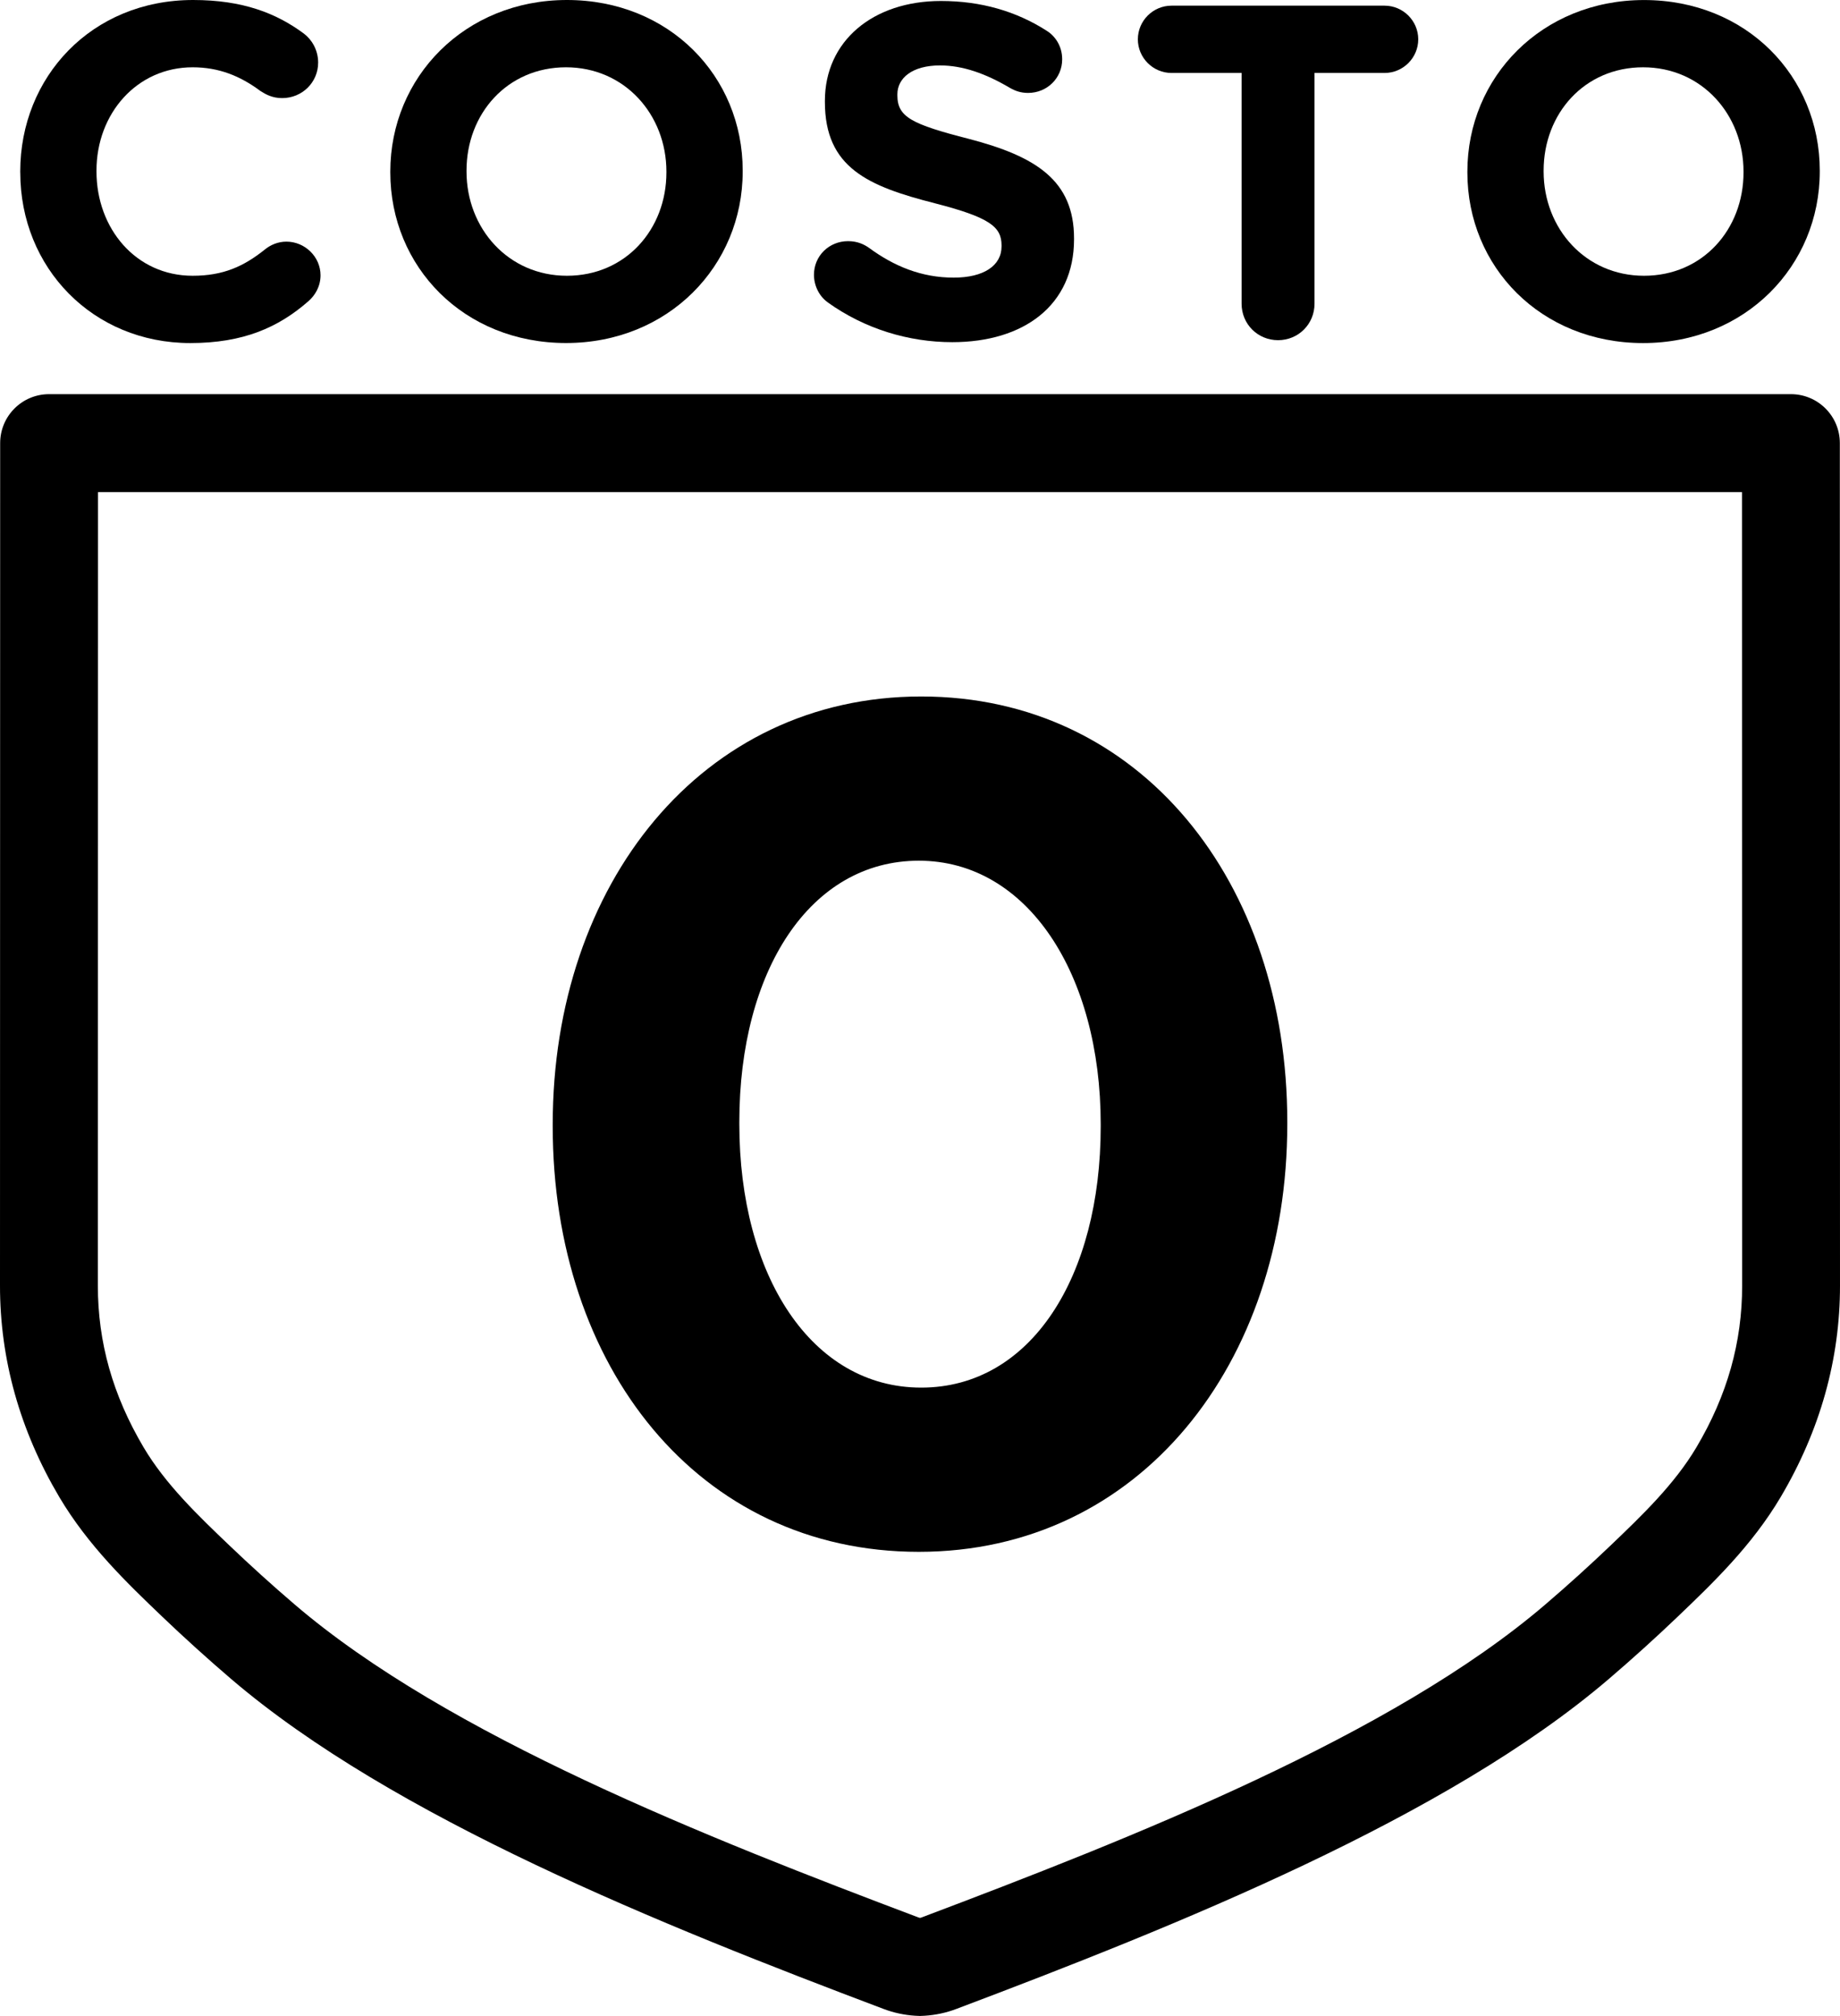 <svg xmlns="http://www.w3.org/2000/svg" id="Capa_2" viewBox="0 0 454.64 497.91"><g id="Capa_1-2" data-name="Capa_1"><g><g><path d="M136.57,278.23v-.58c0-59.24,36.77-105.63,91.04-105.63s90.46,45.81,90.46,105.05v.58c0,59.24-36.48,105.63-91.04,105.63s-90.46-45.81-90.46-105.05ZM271.97,278.23v-.58c0-37.06-18.09-65.07-44.94-65.07s-44.35,27.14-44.35,64.49v.58c0,37.35,17.8,65.07,44.94,65.07s44.35-27.43,44.35-64.49Z"></path><path d="M227.35,497.91h-.07c-.37,0-.74-.02-1.11-.05-2.71-.17-5.34-.73-7.82-1.67-54.63-20.61-121.28-47.3-161.31-81.57-5.85-5.01-11.58-10.19-17.03-15.4-8.55-8.18-18.24-17.45-25.37-29.49C4.91,353.28-.02,335.7,0,317.47c.01-17.7.04-204.47.04-208.03,0-6.68,5.41-12.09,12.09-12.09h430.38c6.68,0,12.09,5.41,12.09,12.09,0,.69.03,190.33.04,208.03.02,18.22-4.91,35.8-14.64,52.25-7.13,12.05-16.82,21.31-25.37,29.49-5.47,5.23-11.2,10.41-17.04,15.41-40.03,34.28-106.68,60.96-161.32,81.57-2.48.94-5.11,1.5-7.82,1.67-.36.03-.73.05-1.11.05ZM24.22,121.54c0,42.21-.03,180.83-.04,195.96-.01,14.03,3.68,27.08,11.27,39.92,5.43,9.18,13.48,16.88,21.27,24.32,5.13,4.9,10.53,9.79,16.05,14.51,37.86,32.42,102.17,57.71,154.13,77.32.11.04.24.08.42.12.18-.03.31-.07.42-.12,51.96-19.61,116.27-44.9,154.13-77.32,5.5-4.71,10.9-9.59,16.05-14.51,7.78-7.44,15.83-15.14,21.27-24.32,7.6-12.84,11.28-25.9,11.27-39.92,0-15.02-.03-153.8-.04-195.96H24.22Z"></path></g><g><path d="M5,42.6v-.23C5,19.08,22.56,0,47.72,0c12.29,0,20.6,3.28,27.38,8.31,1.87,1.4,3.51,3.98,3.51,7.14,0,4.92-3.98,8.78-8.89,8.78-2.46,0-4.1-.94-5.38-1.76-5.03-3.74-10.3-5.85-16.74-5.85-13.81,0-23.76,11.47-23.76,25.51v.23c0,14.04,9.71,25.75,23.76,25.75,7.61,0,12.64-2.34,17.79-6.44,1.4-1.17,3.28-1.99,5.38-1.99,4.56,0,8.43,3.74,8.43,8.31,0,2.81-1.4,5.03-3.04,6.44-7.37,6.44-16.03,10.3-29.14,10.3-24.11,0-42.01-18.61-42.01-42.13Z"></path><path d="M96.44,42.6v-.23C96.44,19.08,114.81,0,140.09,0s43.42,18.84,43.42,42.13v.23c0,23.29-18.37,42.36-43.65,42.36s-43.42-18.84-43.42-42.13ZM164.66,42.6v-.23c0-14.04-10.3-25.75-24.81-25.75s-24.58,11.47-24.58,25.51v.23c0,14.04,10.3,25.75,24.81,25.75s24.58-11.47,24.58-25.51Z"></path><path d="M204.51,74.66c-1.99-1.4-3.39-3.98-3.39-6.79,0-4.68,3.74-8.31,8.43-8.31,2.34,0,3.98.82,5.15,1.64,6.2,4.56,12.99,7.37,20.95,7.37,7.37,0,11.82-2.93,11.82-7.72v-.23c0-4.56-2.81-6.9-16.5-10.42-16.5-4.21-27.15-8.78-27.15-25.04v-.23c0-14.86,11.94-24.69,28.67-24.69,9.95,0,18.61,2.57,25.98,7.26,1.99,1.17,3.98,3.63,3.98,7.14,0,4.68-3.75,8.31-8.43,8.31-1.76,0-3.16-.47-4.56-1.29-5.97-3.51-11.59-5.5-17.2-5.5-6.91,0-10.53,3.16-10.53,7.14v.23c0,5.38,3.51,7.14,17.67,10.77,16.62,4.33,25.98,10.3,25.98,24.58v.23c0,16.27-12.4,25.4-30.08,25.4-10.77,0-21.65-3.28-30.78-9.83Z"></path><path d="M306.78,18.02h-17.32c-4.56,0-8.31-3.74-8.31-8.31s3.74-8.31,8.31-8.31h52.66c4.56,0,8.31,3.74,8.31,8.31s-3.74,8.31-8.31,8.31h-17.32v56.99c0,5.03-3.98,9.01-9.01,9.01s-9.01-3.98-9.01-9.01V18.02Z"></path><path d="M362.57,42.6v-.23c0-23.29,18.37-42.36,43.65-42.36s43.42,18.84,43.42,42.13v.23c0,23.29-18.37,42.36-43.65,42.36s-43.42-18.84-43.42-42.13ZM430.8,42.6v-.23c0-14.04-10.3-25.75-24.81-25.75s-24.58,11.47-24.58,25.51v.23c0,14.04,10.3,25.75,24.81,25.75s24.58-11.47,24.58-25.51Z"></path></g></g></g></svg>